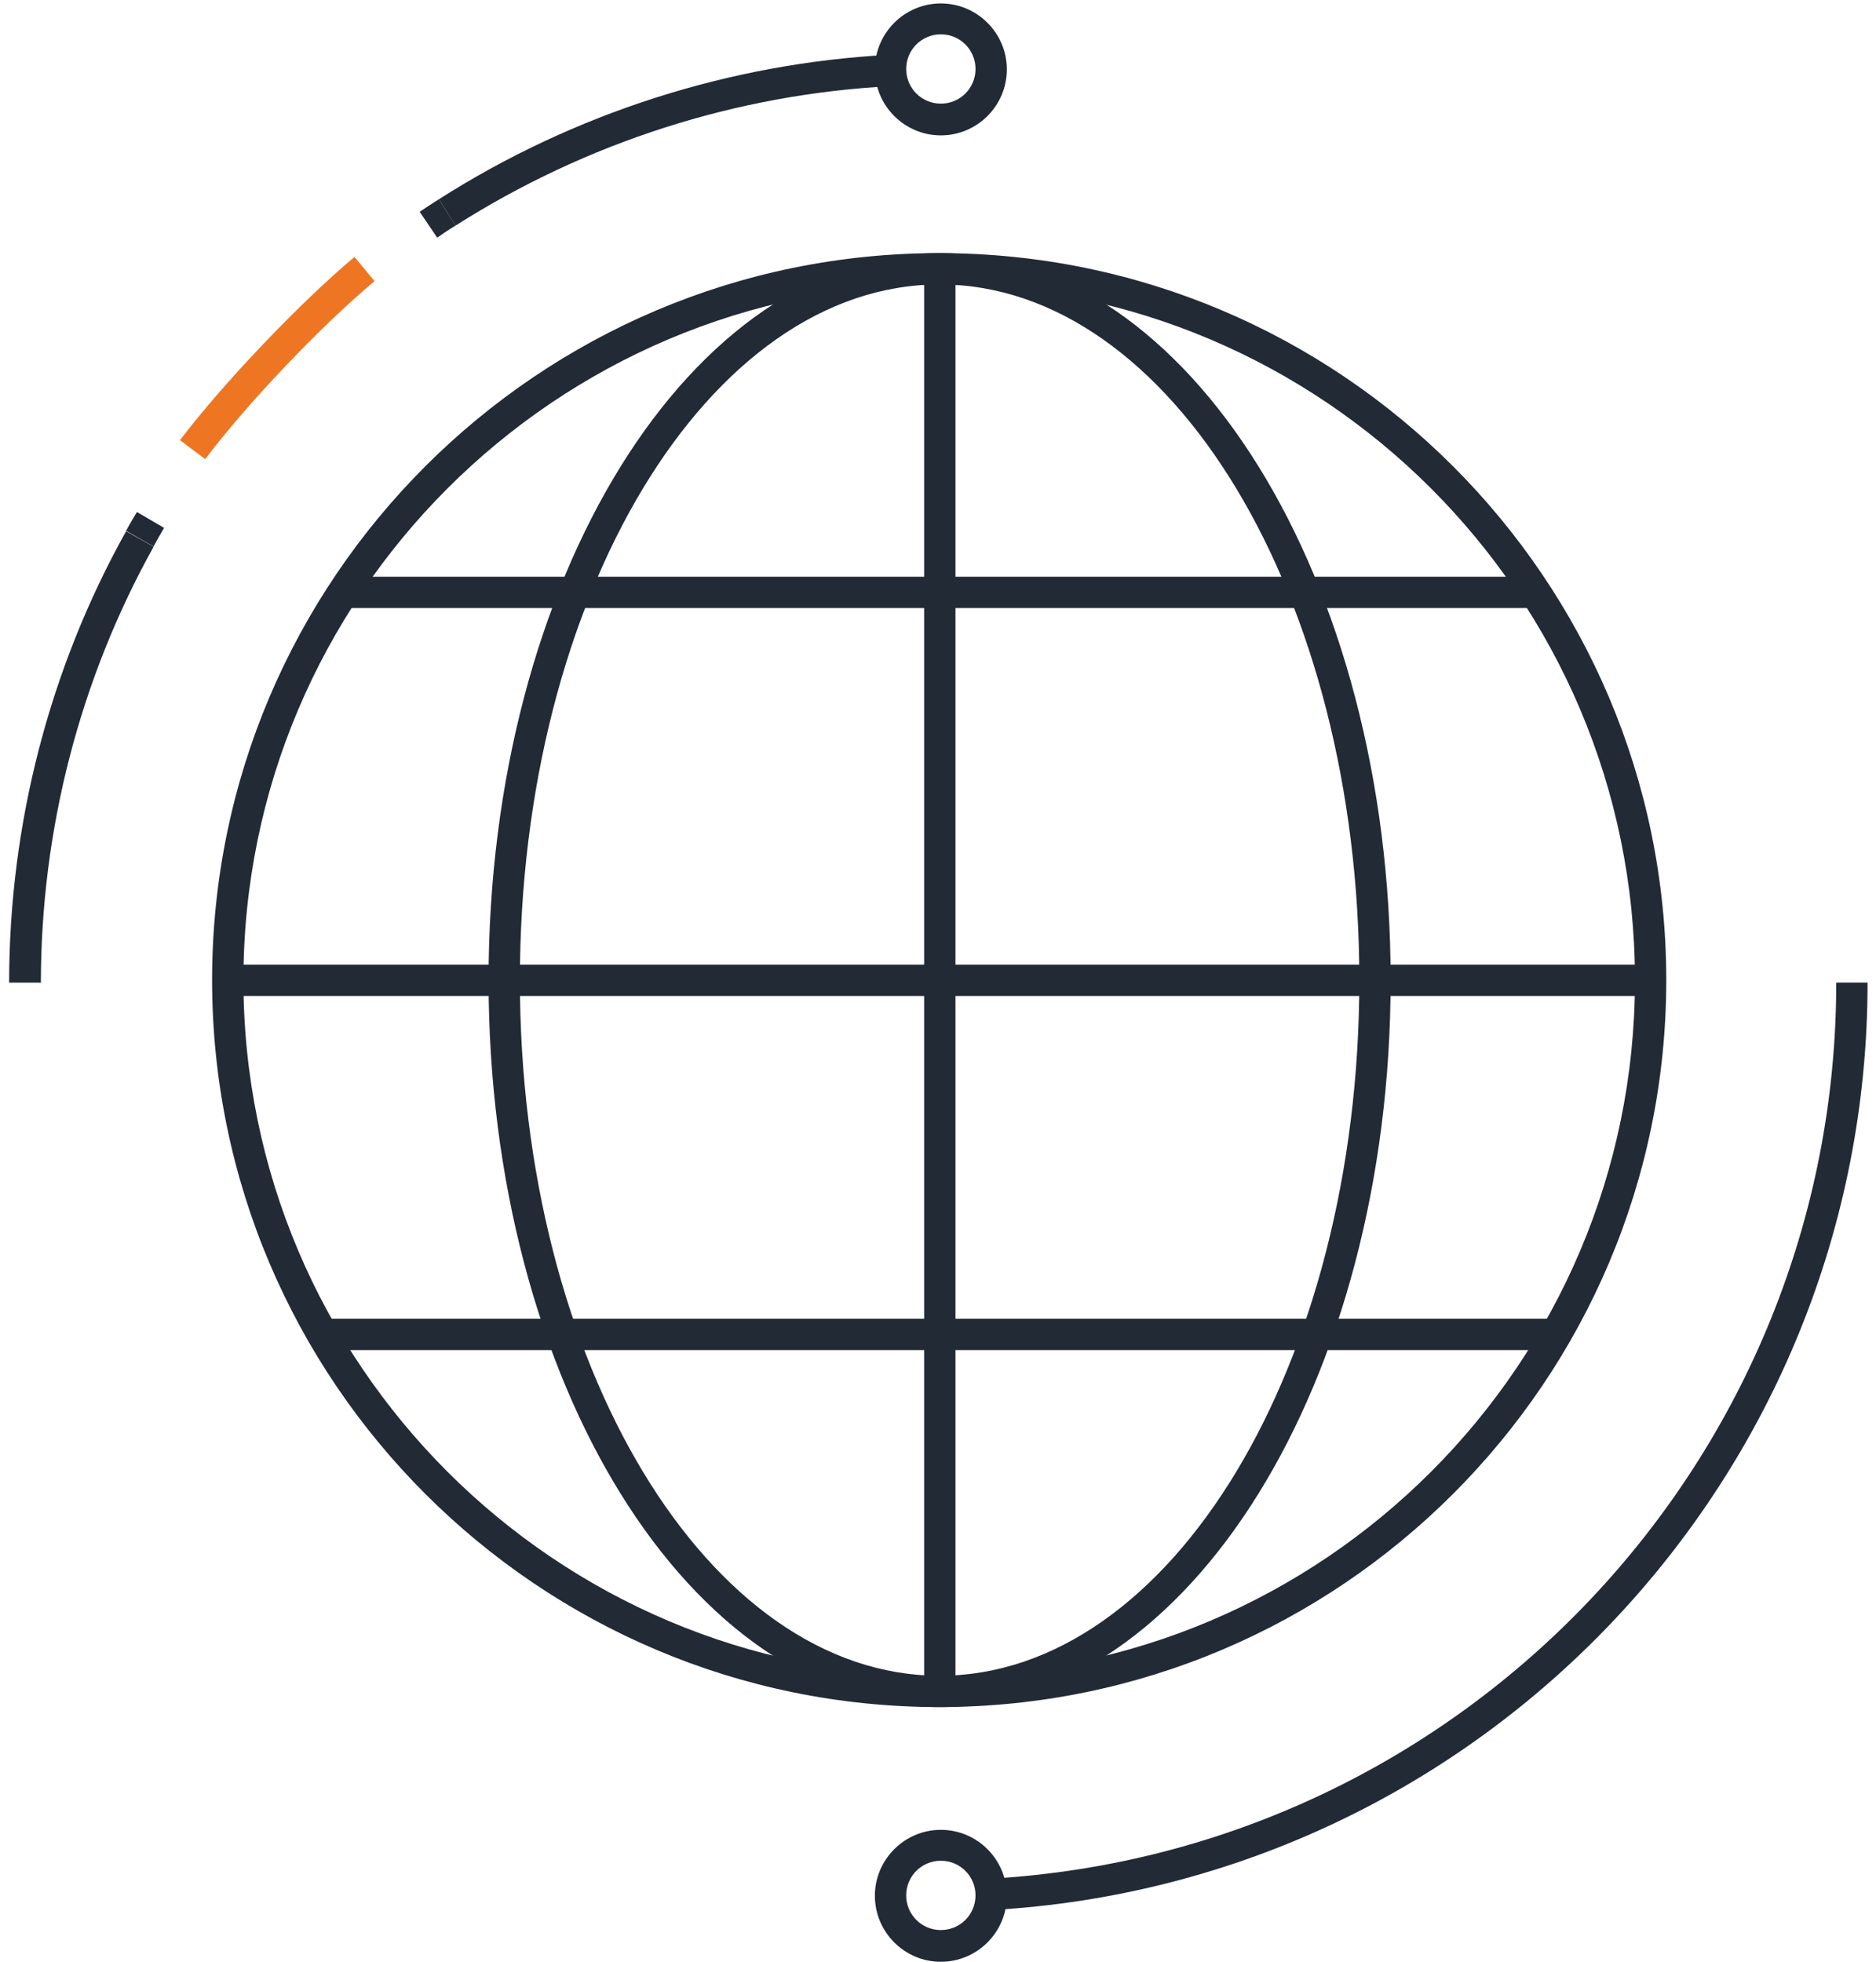 <?xml version="1.0" encoding="UTF-8"?> <svg xmlns="http://www.w3.org/2000/svg" width="130" height="136" viewBox="0 0 130 136" fill="none"><g clip-path="url(#clip0_5026_37084)"><path d="M65.111 118.312C47.863 118.312 33.856 95.71 33.856 67.928C33.856 40.146 47.863 17.544 65.111 17.544C82.359 17.544 96.366 40.146 96.366 67.928C96.366 95.71 82.331 118.312 65.111 118.312ZM65.111 19.714C49.079 19.714 36.027 41.332 36.027 67.928C36.027 94.523 49.079 116.142 65.111 116.142C81.144 116.142 94.196 94.523 94.196 67.928C94.196 41.332 81.144 19.714 65.111 19.714Z" fill="#222A36"></path><path d="M114.425 66.857H15.827V69.028H114.425V66.857Z" fill="#222A36"></path><path d="M106.264 39.972H23.93V42.142H106.264V39.972Z" fill="#222A36"></path><path d="M107.855 91.398H22.599V93.569H107.855V91.398Z" fill="#222A36"></path><path d="M66.211 18.643H64.04V117.241H66.211V18.643Z" fill="#222A36"></path><path d="M65.082 118.312C37.3 118.312 14.698 95.71 14.698 67.928C14.698 40.145 37.3 17.544 65.082 17.544C92.865 17.544 115.466 40.145 115.466 67.928C115.466 95.71 92.865 118.312 65.082 118.312ZM65.082 19.714C38.487 19.714 16.869 41.361 16.869 67.928C16.869 94.495 38.487 116.141 65.082 116.141C91.678 116.141 113.296 94.523 113.296 67.928C113.296 41.332 91.678 19.714 65.082 19.714Z" fill="#222A36"></path><path d="M31.57 15.634L30.413 13.81C39.76 7.849 50.584 4.376 61.667 3.797L61.783 5.968C51.047 6.518 40.628 9.875 31.57 15.634Z" fill="#222A36"></path><path d="M30.297 16.473L29.081 14.678C29.515 14.389 29.949 14.1 30.412 13.81L31.57 15.633C31.136 15.894 30.702 16.183 30.297 16.473Z" fill="#222A36"></path><path d="M14.206 31.811L12.47 30.509C15.451 26.573 20.776 20.987 24.567 17.804L25.956 19.483C22.251 22.579 17.1 27.991 14.206 31.84V31.811Z" fill="#EE7623"></path><path d="M10.618 37.86L8.737 36.789C8.968 36.355 9.229 35.921 9.489 35.486L11.37 36.586C11.139 36.991 10.878 37.425 10.647 37.86H10.618Z" fill="#222A36"></path><path d="M2.804 68.102H0.633C0.633 57.133 3.441 46.31 8.737 36.818L10.647 37.888C5.524 47.091 2.833 57.538 2.833 68.13L2.804 68.102Z" fill="#222A36"></path><path d="M68.758 132.377L68.642 130.206C101.489 128.325 127.245 101.035 127.245 68.101H129.415C129.415 102.192 102.762 130.438 68.758 132.377Z" fill="#222A36"></path><path d="M65.198 9.383C62.68 9.383 60.626 7.328 60.626 4.81C60.626 2.292 62.68 0.238 65.198 0.238C67.716 0.238 69.771 2.292 69.771 4.81C69.771 7.328 67.716 9.383 65.198 9.383ZM65.198 2.379C63.867 2.379 62.796 3.45 62.796 4.781C62.796 6.112 63.867 7.183 65.198 7.183C66.529 7.183 67.6 6.112 67.6 4.781C67.6 3.45 66.529 2.379 65.198 2.379Z" fill="#222A36"></path><path d="M65.198 135.965C62.68 135.965 60.626 133.911 60.626 131.393C60.626 128.875 62.68 126.82 65.198 126.82C67.716 126.82 69.771 128.875 69.771 131.393C69.771 133.911 67.716 135.965 65.198 135.965ZM65.198 128.962C63.867 128.962 62.796 130.033 62.796 131.364C62.796 132.695 63.867 133.766 65.198 133.766C66.529 133.766 67.6 132.695 67.6 131.364C67.6 130.033 66.529 128.962 65.198 128.962Z" fill="#222A36"></path></g><defs><clipPath id="clip0_5026_37084"><rect width="128.782" height="135.757" fill="white" transform="translate(0.633 0.209)"></rect></clipPath></defs></svg> 